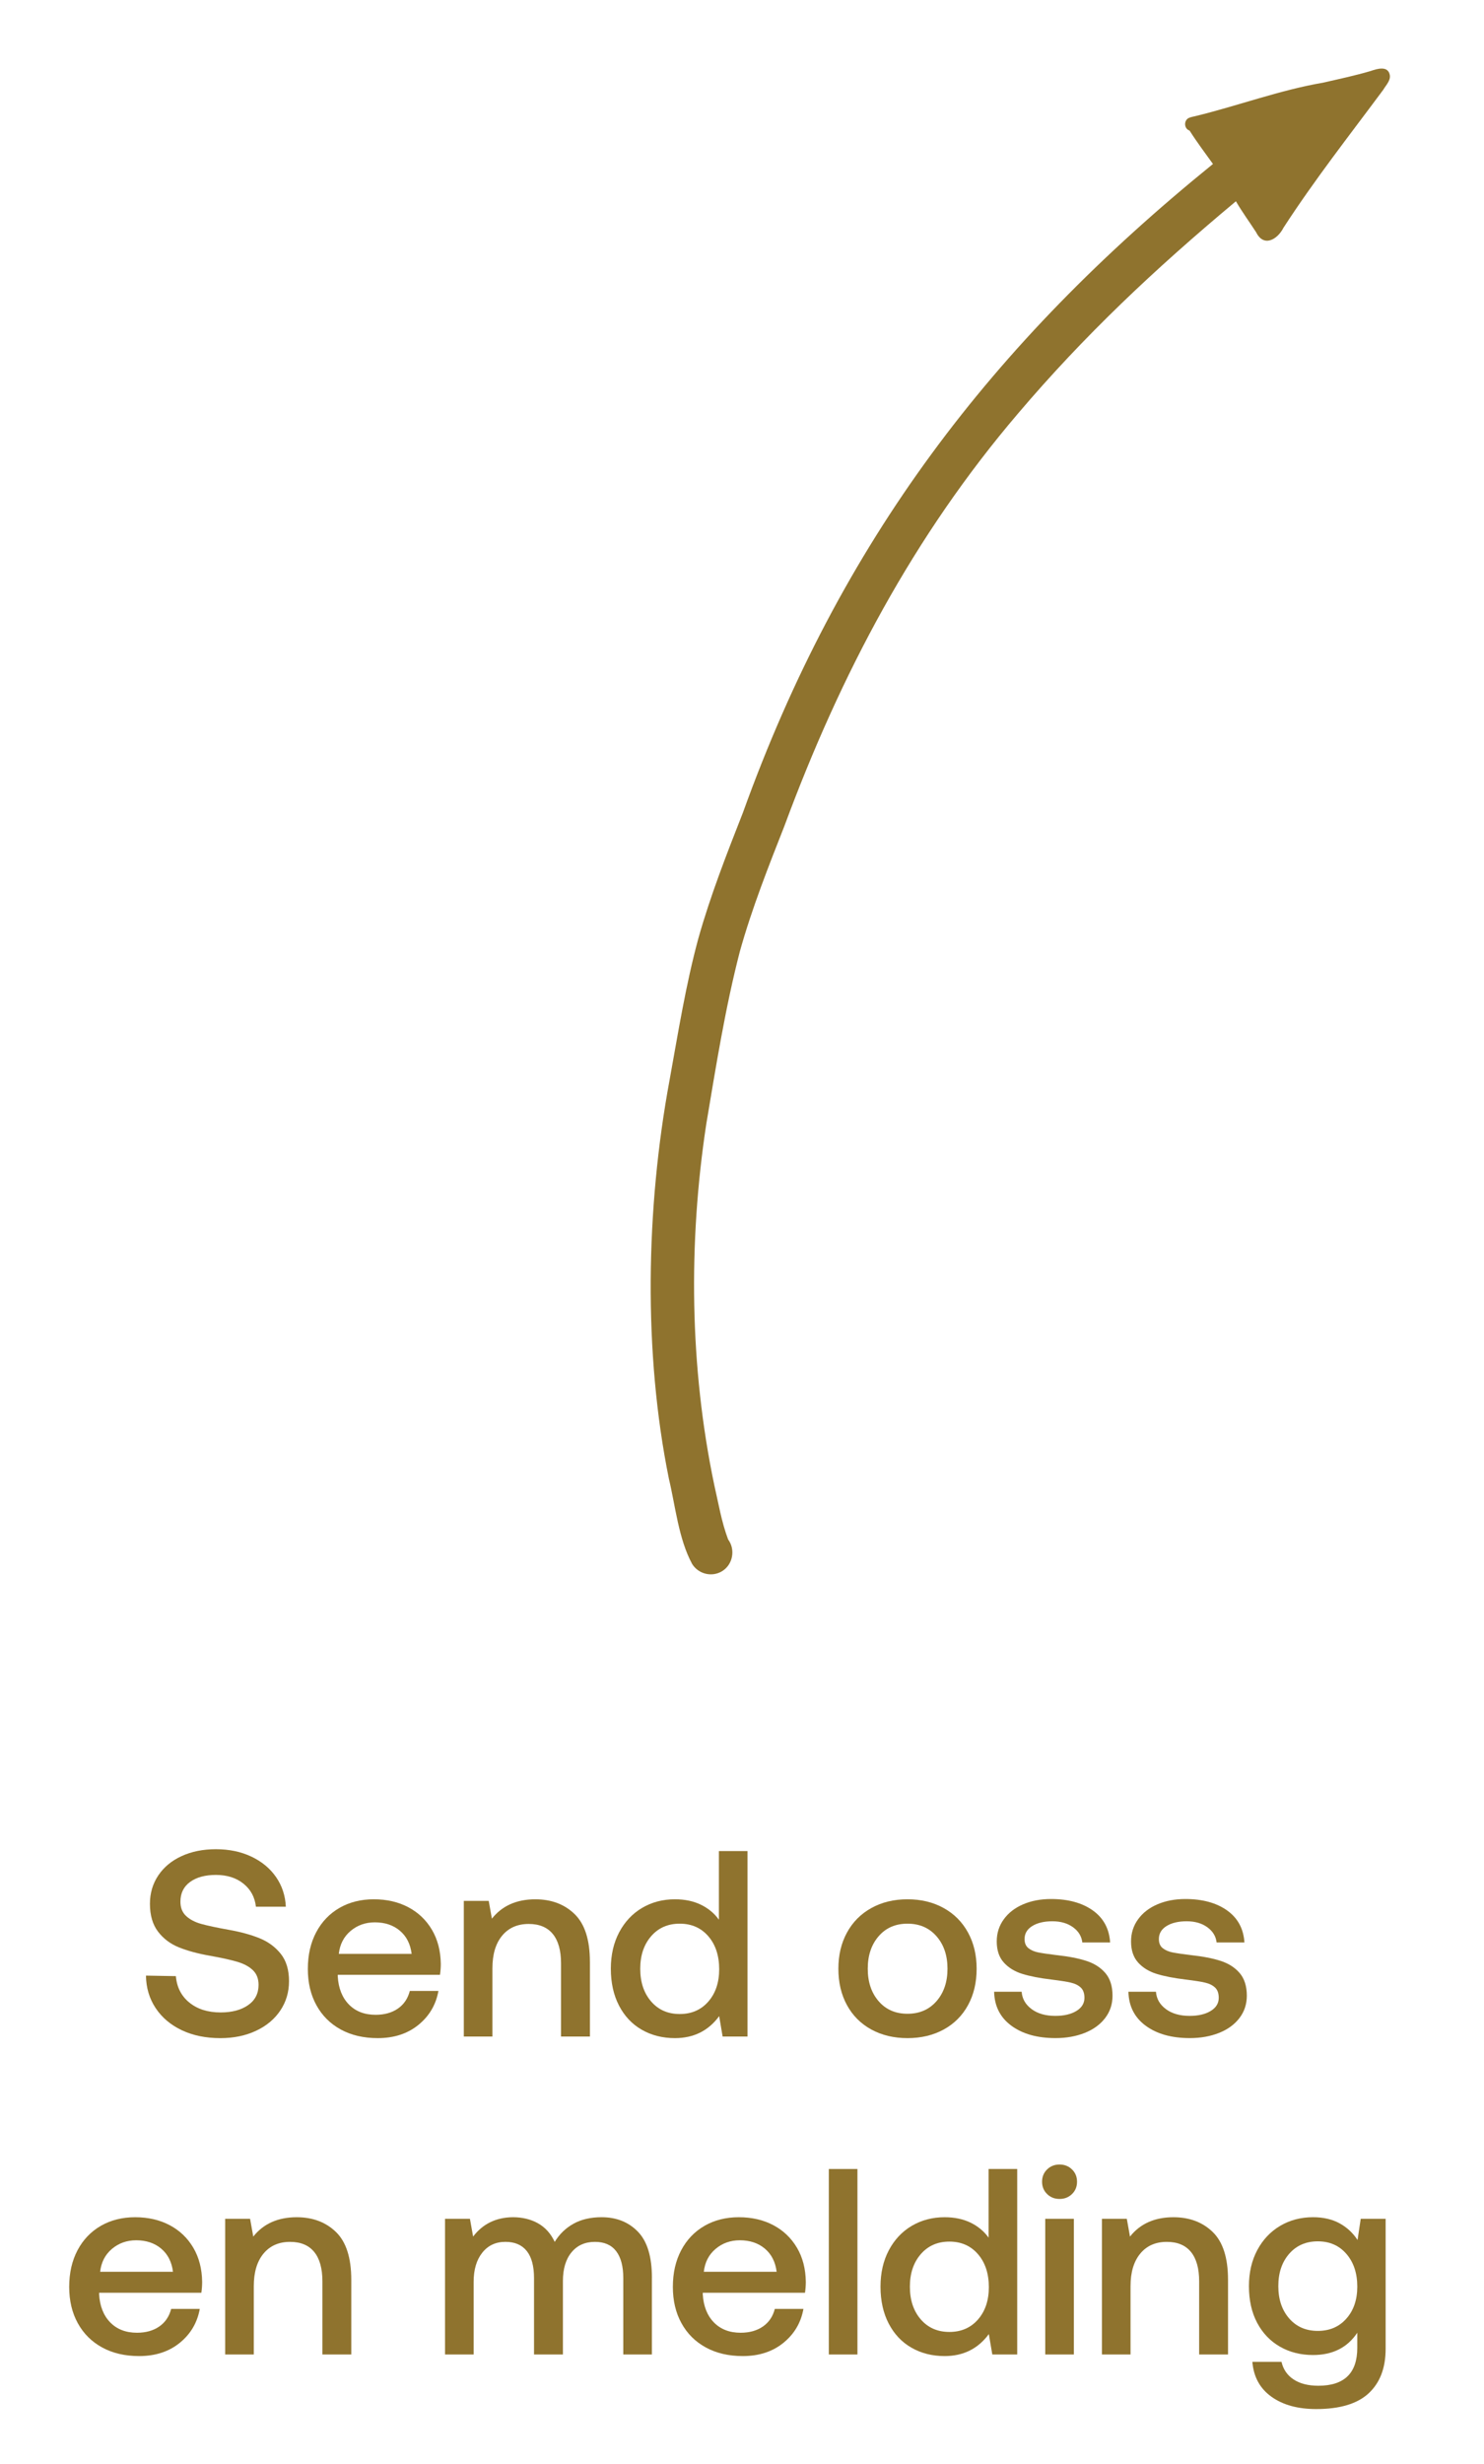 <svg xmlns="http://www.w3.org/2000/svg" id="Layer_1" viewBox="0 0 98.134 162.899"><defs><style>      .st0 {        fill: #8f732e;      }    </style></defs><path class="st0" d="M45.769,103.397c-.899-1.657-1.111-3.862-1.535-5.625-1.694-8.334-1.53-17.879.042-26.356.566-3.118,1.074-6.323,1.908-9.385.796-2.829,1.881-5.598,2.95-8.32,6.44-17.891,16.434-30.999,31.077-42.87-.523-.729-1.068-1.45-1.547-2.208-.381-.12-.394-.699-.028-.844.133-.054.28-.082.419-.113,2.838-.691,5.573-1.721,8.461-2.214l-.023.003c1.001-.229,2.129-.468,3.151-.772.433-.152,1.154-.367,1.264.281.053.359-.264.667-.435.96-2.264,3.051-4.512,5.909-6.592,9.111-.415.815-1.32,1.31-1.811.318-.442-.685-.932-1.35-1.341-2.056-5.407,4.515-10.029,8.876-14.407,14.029l.007-.008c-6.903,8.09-11.743,17.246-15.446,27.251-1.07,2.719-2.165,5.488-2.955,8.314-.974,3.761-1.582,7.606-2.223,11.421-1.195,7.852-1.1,16.077.527,23.857.277,1.202.479,2.448.918,3.609.496.664.317,1.665-.405,2.099-.669.407-1.556.192-1.976-.481l-0-0Z"></path><g><path class="st0" d="M12.517,132.391c.531.438,1.223.657,2.076.657.748,0,1.352-.161,1.813-.482.461-.32.692-.768.692-1.34,0-.408-.125-.732-.376-.972s-.593-.424-1.025-.552c-.432-.129-1.039-.263-1.822-.403-.794-.14-1.474-.324-2.041-.552s-1.028-.575-1.384-1.042c-.356-.468-.535-1.08-.535-1.84,0-.7.184-1.325.552-1.874.368-.549.882-.976,1.542-1.278.66-.304,1.416-.456,2.269-.456.876,0,1.658.164,2.347.49.689.327,1.232.777,1.629,1.35s.613,1.226.648,1.962h-1.979c-.07-.631-.344-1.139-.823-1.524-.479-.386-1.086-.578-1.822-.578-.712,0-1.282.155-1.708.464-.426.31-.639.745-.639,1.306,0,.396.125.712.376.945.251.234.587.409,1.007.526.42.116,1.022.245,1.804.385.794.141,1.478.327,2.05.561.572.233,1.039.578,1.401,1.033.362.456.543,1.058.543,1.805,0,.724-.193,1.372-.578,1.944s-.923,1.019-1.612,1.34-1.471.482-2.347.482c-.969,0-1.822-.176-2.558-.526-.735-.35-1.311-.838-1.725-1.462-.415-.625-.628-1.341-.64-2.146l1.979.035c.059.725.354,1.306.885,1.743l0-0Z"></path><path class="st0" d="M22.448,126.137c.66-.379,1.416-.569,2.269-.569.864,0,1.626.176,2.286.526.66.35,1.18.846,1.559,1.488.379.643.575,1.396.587,2.26,0,.233-.018.473-.053.719h-6.761v.104c.046.782.292,1.401.735,1.857.444.455,1.034.683,1.77.683.584,0,1.074-.137,1.471-.411s.66-.663.789-1.165h1.892c-.164.91-.604,1.658-1.322,2.242-.718.584-1.615.876-2.689.876-.935,0-1.749-.19-2.444-.569-.695-.38-1.232-.914-1.611-1.604-.38-.688-.569-1.488-.569-2.399,0-.923.184-1.731.552-2.426.368-.695.882-1.232,1.542-1.612h0ZM26.442,127.644c-.438-.368-.99-.552-1.655-.552-.619,0-1.153.189-1.603.569-.45.38-.709.885-.78,1.515h4.817c-.082-.653-.342-1.164-.78-1.532v-0Z"></path><path class="st0" d="M39.01,129.703v4.939h-1.91v-4.835c0-.853-.181-1.5-.543-1.944-.362-.443-.893-.665-1.594-.665-.748,0-1.334.26-1.761.779s-.639,1.234-.639,2.146v4.52h-1.892v-8.969h1.647l.21,1.174c.677-.853,1.635-1.279,2.873-1.279,1.062,0,1.93.327,2.601.981s1.007,1.705,1.007,3.153Z"></path><path class="st0" d="M49.432,134.642h-1.646l-.228-1.349c-.712.969-1.688,1.454-2.925,1.454-.818,0-1.547-.185-2.19-.552-.642-.368-1.145-.899-1.506-1.595-.362-.694-.543-1.509-.543-2.443,0-.911.184-1.714.552-2.408.368-.695.873-1.232,1.515-1.612.642-.379,1.366-.569,2.172-.569.654,0,1.226.12,1.716.359.491.239.888.569,1.191.99v-4.537h1.892v12.262h-0ZM47.558,130.193c0-.899-.24-1.626-.718-2.181-.479-.555-1.109-.832-1.892-.832-.782,0-1.413.277-1.892.832-.479.555-.718,1.27-.718,2.146,0,.888.239,1.608.718,2.163.479.555,1.109.832,1.892.832.783,0,1.413-.274,1.892-.823.479-.549.718-1.261.718-2.137Z"></path><path class="st0" d="M56.009,132.566c-.38-.694-.569-1.497-.569-2.408,0-.899.189-1.696.569-2.391.379-.695.917-1.235,1.611-1.621.695-.385,1.492-.578,2.392-.578.898,0,1.696.193,2.391.578.695.386,1.232.926,1.611,1.621.38.694.569,1.491.569,2.391,0,.911-.189,1.714-.569,2.408-.379.695-.916,1.232-1.611,1.612-.694.379-1.492.569-2.391.569-.899,0-1.696-.19-2.392-.569-.694-.38-1.232-.917-1.611-1.612ZM62.656,130.158c0-.876-.242-1.591-.727-2.146-.485-.555-1.124-.832-1.918-.832-.795,0-1.431.277-1.91.832-.479.555-.718,1.27-.718,2.146s.239,1.591.718,2.146c.479.555,1.115.832,1.91.832.794,0,1.433-.277,1.918-.832.484-.555.727-1.27.727-2.146Z"></path><path class="st0" d="M68.218,132.829c.403.298.926.447,1.567.447.572,0,1.037-.108,1.393-.324.356-.216.534-.505.534-.867,0-.304-.081-.531-.245-.683-.163-.152-.382-.261-.656-.324-.274-.064-.698-.132-1.271-.202-.782-.093-1.428-.219-1.936-.376-.508-.158-.917-.409-1.226-.754-.31-.344-.465-.809-.465-1.393,0-.549.155-1.036.465-1.462.309-.427.735-.757,1.278-.99s1.159-.351,1.848-.351c1.133,0,2.053.252,2.76.754.706.502,1.089,1.208,1.146,2.119h-1.839c-.047-.408-.251-.744-.613-1.007s-.817-.395-1.366-.395-.992.105-1.331.315-.508.496-.508.858c0,.269.084.47.254.604.169.134.382.228.639.28.258.053.672.113,1.244.184.771.082,1.419.207,1.944.377.525.169.946.438,1.262.806.314.368.473.867.473,1.498,0,.561-.164,1.054-.49,1.479-.327.427-.777.754-1.35.981s-1.214.342-1.927.342c-1.202,0-2.175-.271-2.916-.814-.742-.544-1.124-1.294-1.147-2.251h1.821c.035.467.254.85.657,1.146Z"></path><path class="st0" d="M77.099,132.829c.403.298.926.447,1.567.447.572,0,1.037-.108,1.393-.324.356-.216.534-.505.534-.867,0-.304-.081-.531-.245-.683-.163-.152-.382-.261-.656-.324-.274-.064-.698-.132-1.271-.202-.782-.093-1.428-.219-1.936-.376-.508-.158-.917-.409-1.226-.754-.31-.344-.465-.809-.465-1.393,0-.549.155-1.036.465-1.462.309-.427.735-.757,1.278-.99s1.159-.351,1.848-.351c1.133,0,2.053.252,2.76.754.706.502,1.089,1.208,1.146,2.119h-1.839c-.047-.408-.251-.744-.613-1.007s-.817-.395-1.366-.395-.992.105-1.331.315-.508.496-.508.858c0,.269.084.47.254.604.169.134.382.228.639.28.258.053.672.113,1.244.184.771.082,1.419.207,1.944.377.525.169.946.438,1.262.806.314.368.473.867.473,1.498,0,.561-.164,1.054-.49,1.479-.327.427-.777.754-1.35.981s-1.214.342-1.927.342c-1.202,0-2.175-.271-2.916-.814-.742-.544-1.124-1.294-1.147-2.251h1.821c.035.467.254.85.657,1.146Z"></path><path class="st0" d="M6.667,147.157c.66-.379,1.416-.569,2.269-.569.864,0,1.626.176,2.286.526.66.35,1.18.846,1.559,1.488s.575,1.396.587,2.26c0,.233-.018.473-.053.719h-6.761v.104c.046.782.292,1.401.735,1.857.444.455,1.034.683,1.77.683.584,0,1.074-.137,1.471-.411s.66-.663.789-1.165h1.892c-.164.91-.604,1.658-1.322,2.242-.718.584-1.615.876-2.689.876-.935,0-1.749-.19-2.444-.569-.695-.38-1.232-.914-1.611-1.604-.38-.688-.569-1.488-.569-2.399,0-.923.184-1.731.552-2.426.368-.695.882-1.232,1.542-1.612h0ZM10.66,148.664c-.438-.368-.99-.552-1.655-.552-.619,0-1.153.189-1.603.569-.45.38-.709.885-.78,1.515h4.817c-.082-.653-.342-1.164-.78-1.532Z"></path><path class="st0" d="M23.229,150.722v4.939h-1.909v-4.835c0-.853-.181-1.5-.543-1.944-.362-.443-.893-.665-1.594-.665-.748,0-1.334.26-1.761.779s-.639,1.234-.639,2.146v4.52h-1.892v-8.969h1.647l.21,1.174c.677-.853,1.635-1.279,2.873-1.279,1.062,0,1.93.327,2.601.981s1.007,1.705,1.007,3.153Z"></path><path class="st0" d="M43.109,150.599v5.062h-1.892v-5.045c0-.782-.158-1.378-.473-1.787-.315-.408-.783-.612-1.401-.612-.654,0-1.171.23-1.55.691-.38.461-.569,1.095-.569,1.9v4.853h-1.91v-5.045c0-.794-.16-1.393-.481-1.796-.321-.402-.791-.604-1.41-.604-.643,0-1.153.239-1.533.718s-.569,1.121-.569,1.927v4.8h-1.892v-8.969h1.647l.21,1.174c.643-.841,1.518-1.268,2.627-1.279.631,0,1.186.135,1.665.403.479.269.846.678,1.104,1.227.315-.515.729-.914,1.244-1.2.514-.286,1.133-.43,1.857-.43.98,0,1.781.318,2.399.955.619.637.929,1.655.929,3.057h0Z"></path><path class="st0" d="M46.586,147.157c.66-.379,1.416-.569,2.269-.569.864,0,1.626.176,2.285.526.66.35,1.18.846,1.56,1.488s.575,1.396.587,2.26c0,.233-.018.473-.053.719h-6.761v.104c.046.782.292,1.401.735,1.857.444.455,1.034.683,1.77.683.584,0,1.074-.137,1.471-.411.396-.274.66-.663.788-1.165h1.893c-.164.91-.605,1.658-1.323,2.242s-1.614.876-2.688.876c-.935,0-1.749-.19-2.444-.569-.695-.38-1.232-.914-1.611-1.604-.38-.688-.569-1.488-.569-2.399,0-.923.184-1.731.552-2.426.368-.695.882-1.232,1.542-1.612ZM50.579,148.664c-.438-.368-.989-.552-1.655-.552-.619,0-1.153.189-1.603.569-.45.38-.709.885-.78,1.515h4.817c-.082-.653-.342-1.164-.78-1.532Z"></path><path class="st0" d="M56.701,143.4v12.262h-1.892v-12.262h1.892Z"></path><path class="st0" d="M67.265,155.662h-1.646l-.229-1.349c-.712.969-1.688,1.454-2.925,1.454-.817,0-1.548-.185-2.189-.552-.643-.368-1.145-.899-1.507-1.595-.362-.694-.543-1.509-.543-2.443,0-.911.184-1.714.552-2.408.368-.695.873-1.232,1.515-1.612.643-.379,1.367-.569,2.173-.569.653,0,1.226.12,1.717.359.49.239.887.569,1.19.99v-4.537h1.893s0,12.262,0,12.262ZM65.39,151.212c0-.899-.239-1.626-.718-2.181s-1.109-.832-1.892-.832c-.783,0-1.413.277-1.893.832-.479.555-.718,1.27-.718,2.146,0,.888.239,1.608.718,2.163.479.555,1.109.832,1.893.832.782,0,1.413-.274,1.892-.823s.718-1.261.718-2.137Z"></path><path class="st0" d="M71.222,144.241c0,.327-.11.599-.333.814-.222.216-.496.324-.823.324s-.602-.108-.823-.324-.333-.487-.333-.814.111-.599.333-.814c.222-.217.496-.324.823-.324s.602.107.823.324c.223.216.333.487.333.814ZM71.012,146.693v8.969h-1.892v-8.969h1.892Z"></path><path class="st0" d="M81.207,150.722v4.939h-1.909v-4.835c0-.853-.182-1.5-.543-1.944-.362-.443-.894-.665-1.595-.665-.747,0-1.334.26-1.76.779-.427.52-.64,1.234-.64,2.146v4.52h-1.892v-8.969h1.646l.21,1.174c.678-.853,1.635-1.279,2.873-1.279,1.062,0,1.93.327,2.602.981.671.654,1.007,1.705,1.007,3.153Z"></path><path class="st0" d="M91.629,155.293c0,1.262-.374,2.239-1.121,2.935-.748.694-1.904,1.042-3.469,1.042-1.215,0-2.201-.271-2.96-.814-.76-.543-1.18-1.311-1.262-2.304h1.927c.117.502.386.891.806,1.165.421.274.964.412,1.629.412,1.717,0,2.575-.835,2.575-2.505v-.999c-.653.981-1.629,1.472-2.925,1.472-.817,0-1.548-.184-2.189-.552-.643-.368-1.145-.894-1.507-1.577-.362-.683-.543-1.491-.543-2.426,0-.899.184-1.693.552-2.382.368-.689.873-1.224,1.516-1.604.642-.379,1.366-.569,2.172-.569.677,0,1.261.135,1.752.403.49.269.887.637,1.19,1.104l.21-1.401h1.647v8.601ZM89.754,151.177c0-.888-.239-1.608-.718-2.163s-1.109-.832-1.892-.832c-.783,0-1.413.274-1.893.823-.479.549-.718,1.261-.718,2.137s.239,1.588.718,2.138c.479.549,1.109.823,1.893.823.782,0,1.413-.271,1.892-.815.479-.543.718-1.246.718-2.11Z"></path></g></svg>